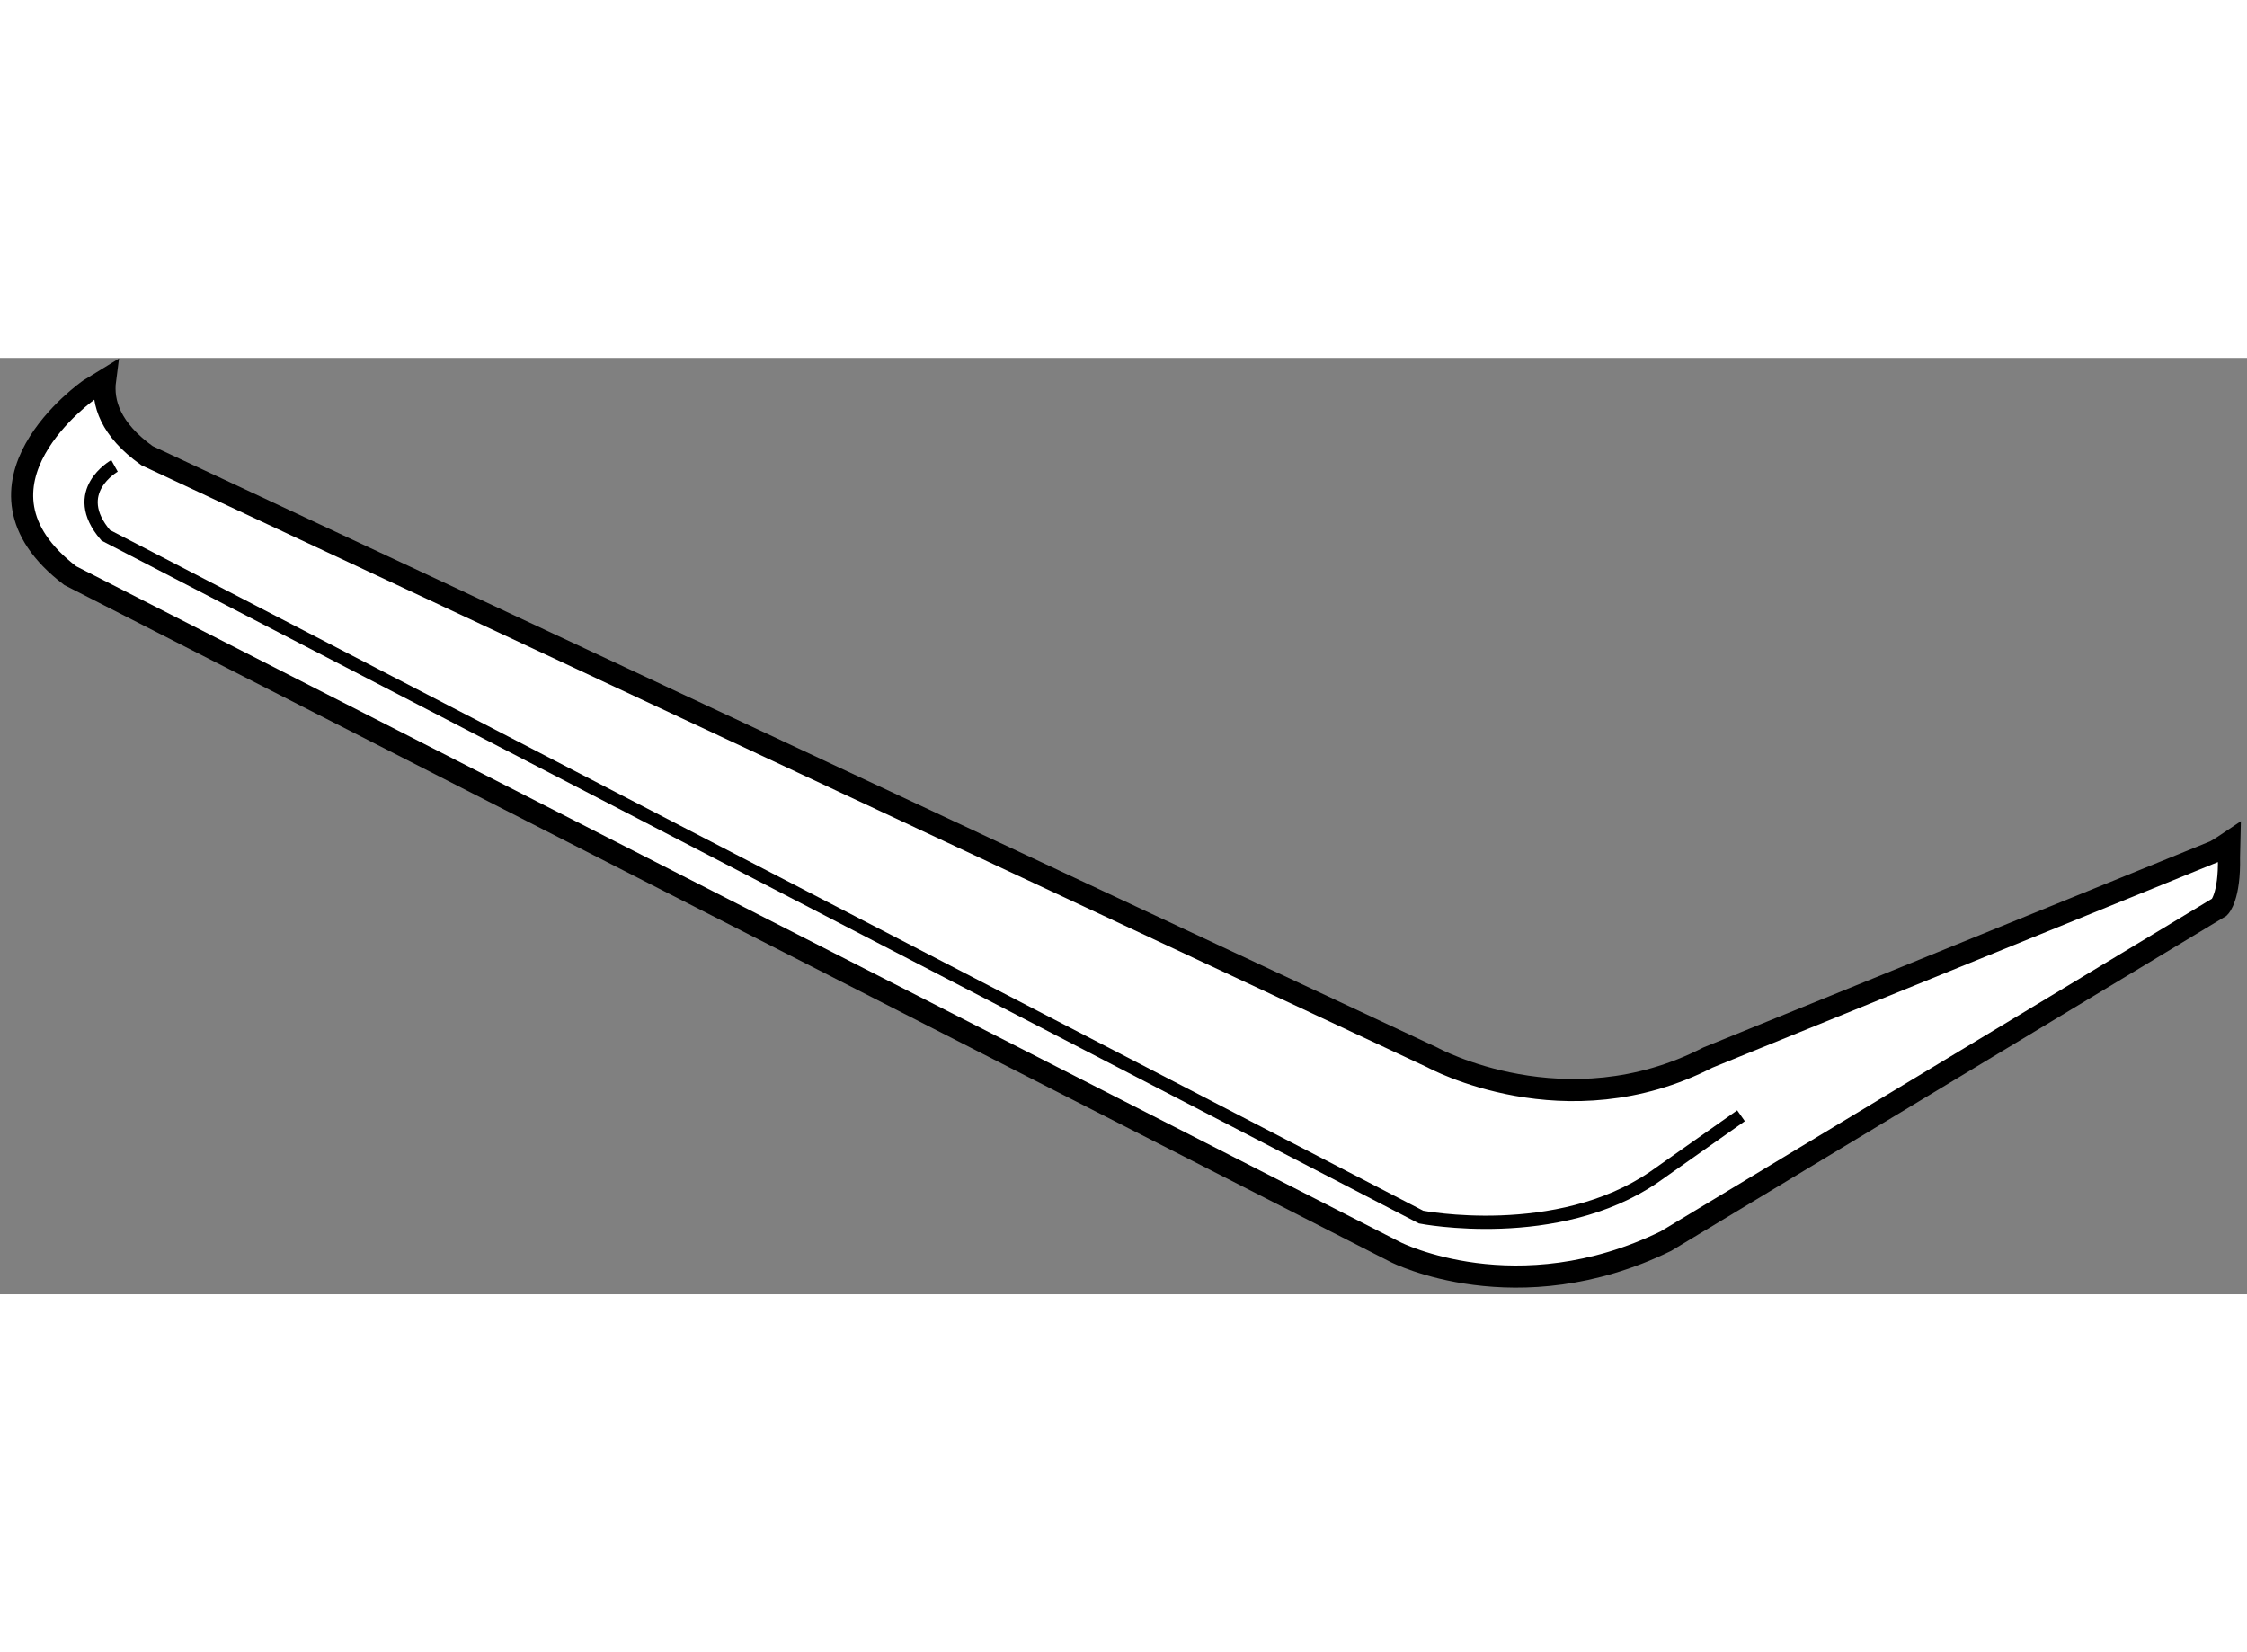 <?xml version="1.0" encoding="utf-8"?>
<!-- Generator: Adobe Illustrator 15.1.0, SVG Export Plug-In . SVG Version: 6.00 Build 0)  -->
<!DOCTYPE svg PUBLIC "-//W3C//DTD SVG 1.1//EN" "http://www.w3.org/Graphics/SVG/1.1/DTD/svg11.dtd">
<svg version="1.1" xmlns="http://www.w3.org/2000/svg" xmlns:xlink="http://www.w3.org/1999/xlink" x="0px" y="0px" width="244.8px"
	 height="180px" viewBox="98.436 25.391 50.785 21.163" enable-background="new 0 0 244.8 180" xml:space="preserve">
	
<rect x="98.436" y="25.391" width="50.785" height="21.163" fill="#808080" stroke="none"/>
	
<g><path fill="#FFFFFF" stroke="#000000" stroke-width="0.5" d="M100.81,25.891c-0.067,0.513,0.122,1.119,0.948,1.709l29.057,13.604
			c0,0,3.012,1.652,6.221,0l11.467-4.664c0,0,0.125-0.071,0.318-0.201l-0.008,0.34c0.02,0.892-0.211,1.122-0.211,1.122
			l-12.516,7.552c-3.367,1.642-6.104,0.25-6.104,0.25l-29.958-15.291c-2.676-2.042,0.428-4.201,0.428-4.201L100.81,25.891z"></path><path fill="none" stroke="#000000" stroke-width="0.3" d="M101.024,27.831c0,0-1.044,0.583-0.199,1.569l29.729,15.409
			c0,0,3.068,0.599,5.264-0.904l1.967-1.386"></path></g>


</svg>